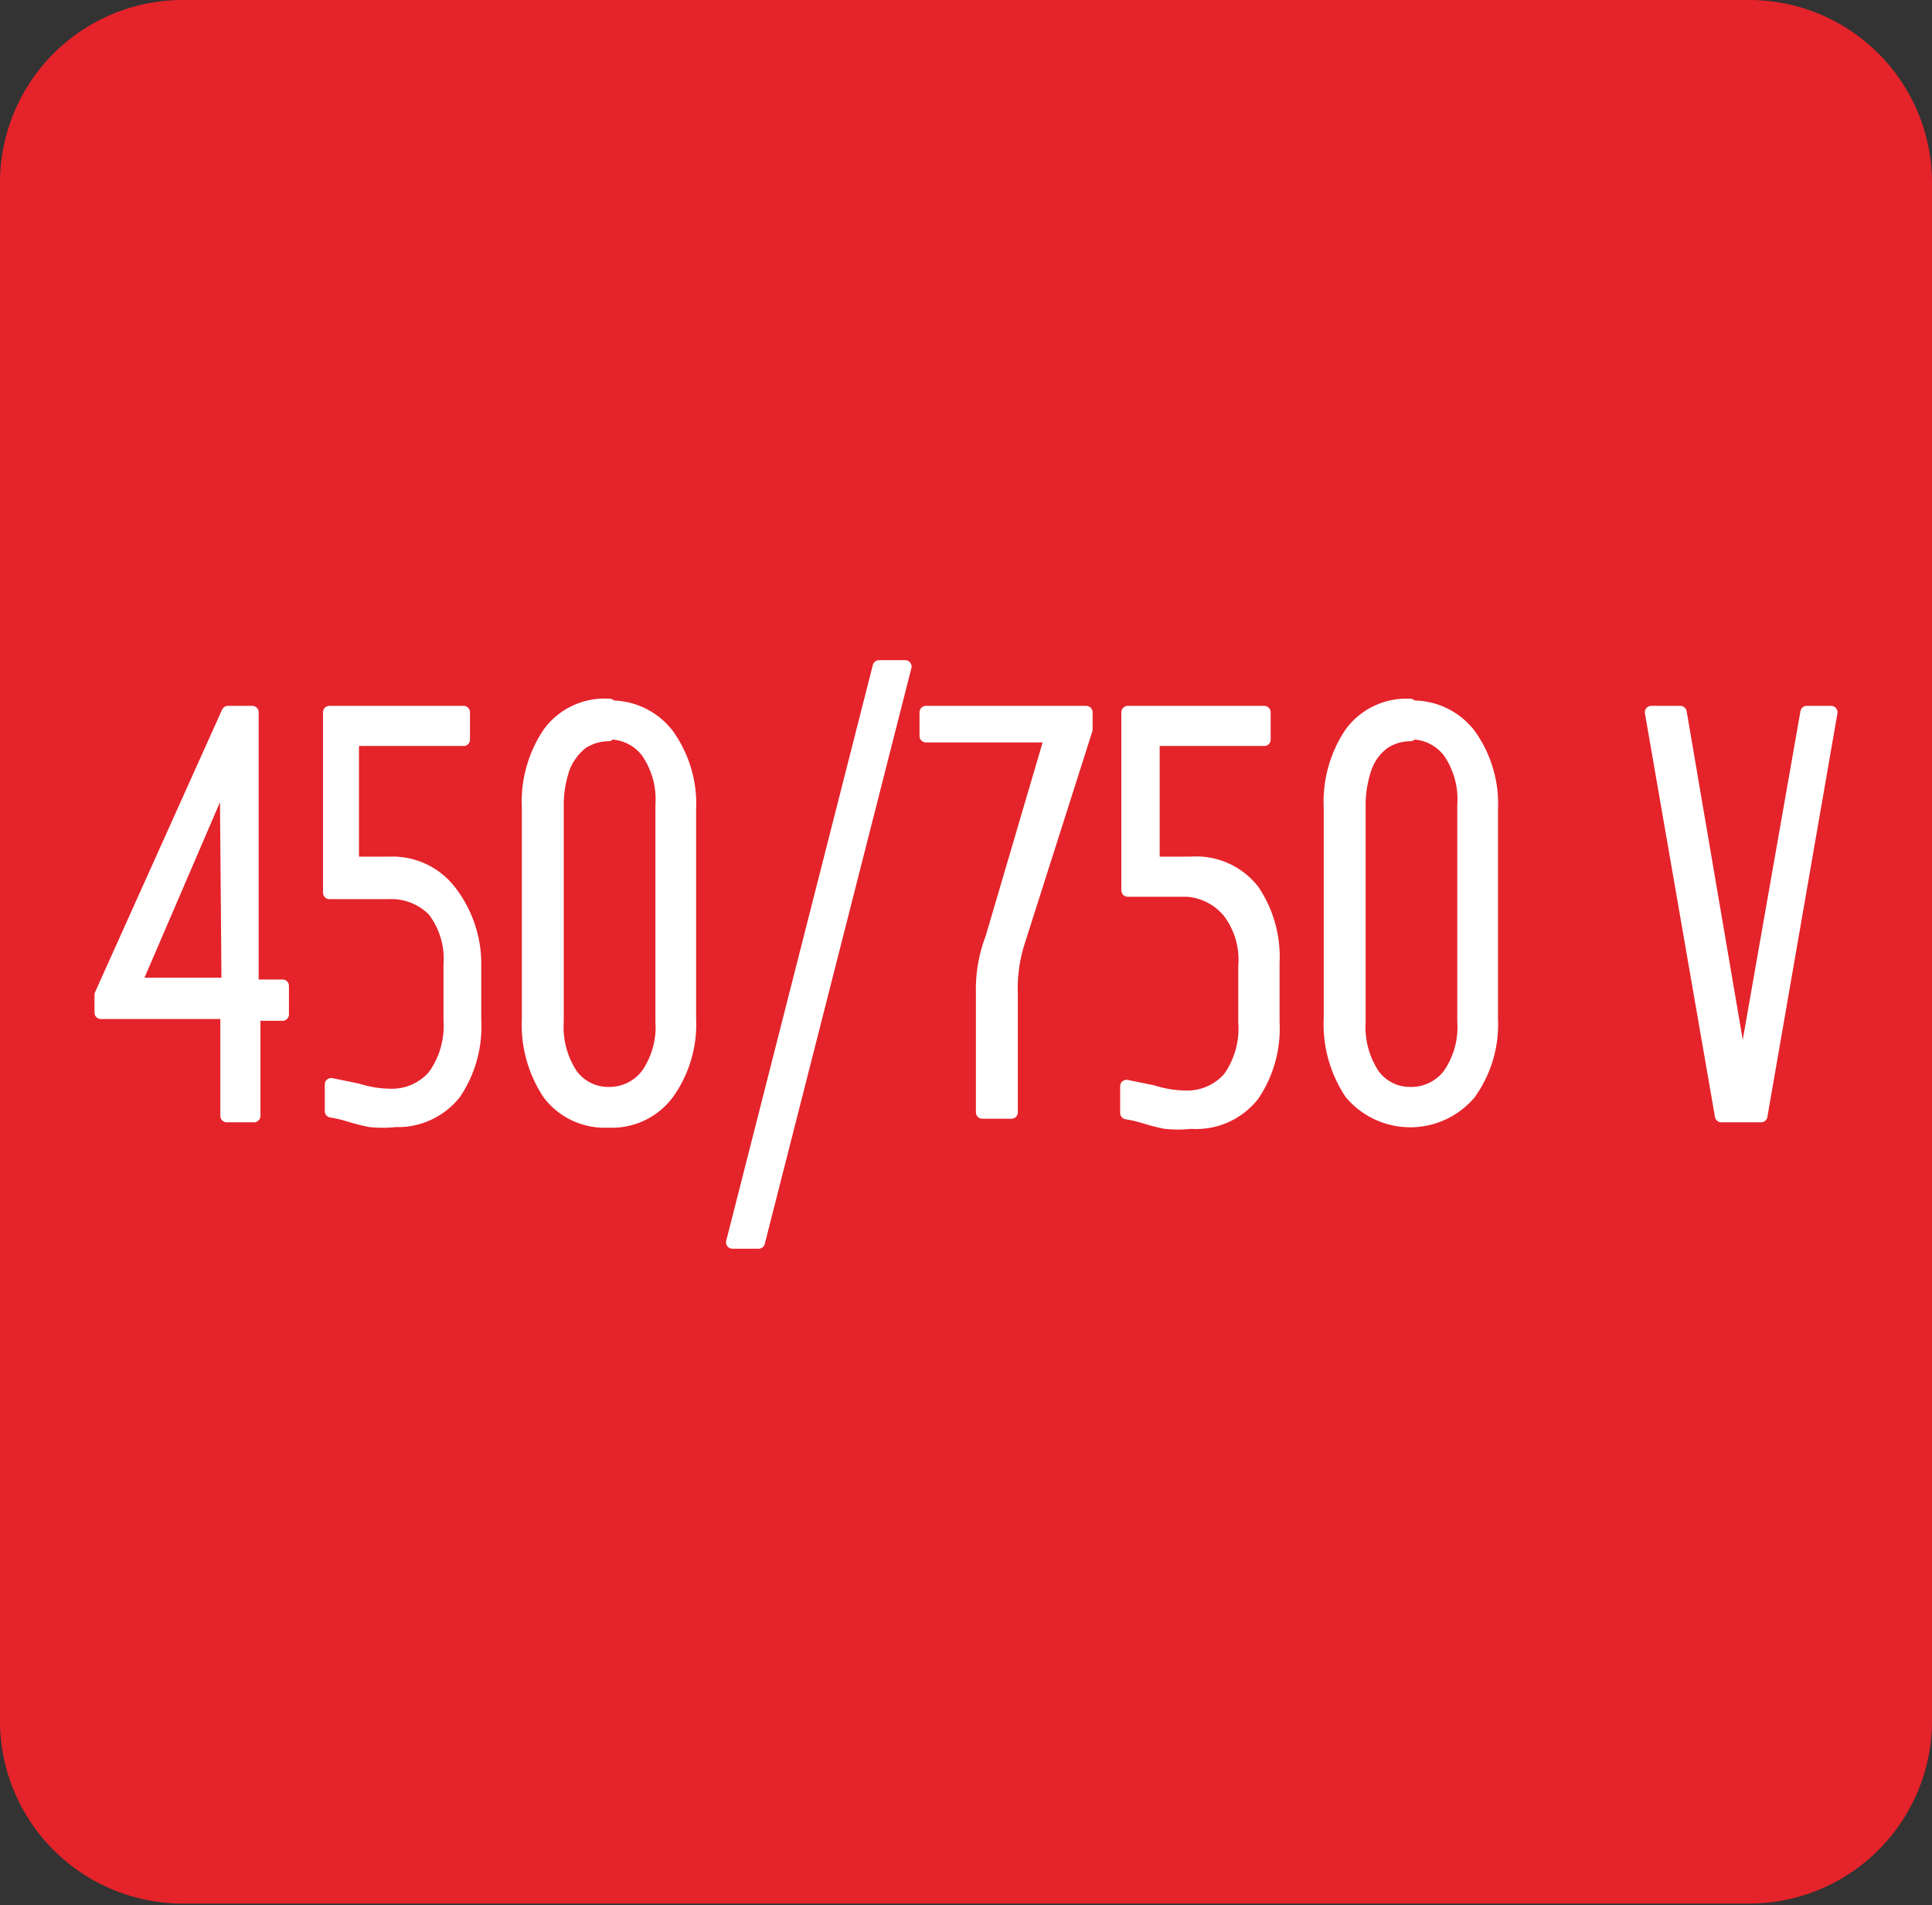 <svg xmlns="http://www.w3.org/2000/svg" viewBox="0 0 32.55 32.1"><rect x="0" y="0" width="32.55" height="32.1" fill="#333333" stroke="none"/><g id="katman_2" data-name="katman 2"><g id="katman_1-2" data-name="katman 1"><g><path d="M3.08,0h26.4a3.08,3.08,0,0,1,3.07,3.08V29a3.08,3.08,0,0,1-3.07,3.07H3.08A3.08,3.08,0,0,1,0,29V3.08A3.08,3.08,0,0,1,3.08,0" style="fill: #e5232a;fill-rule: evenodd"></path><path d="M30.85,12l-1.18,6.8H29L27.82,12h.49l1.05,6.15h0L30.44,12Zm-7.09.38a.81.81,0,0,0-.44.13.88.88,0,0,0-.31.41,1.92,1.92,0,0,0-.11.67v3.62a1.46,1.46,0,0,0,.24.9.76.76,0,0,0,.62.31.8.8,0,0,0,.65-.31,1.4,1.4,0,0,0,.25-.9V13.56a1.4,1.4,0,0,0-.25-.9A.8.8,0,0,0,23.76,12.35Zm0-.47a1.2,1.2,0,0,1,1,.47,2,2,0,0,1,.37,1.26v3.52a2,2,0,0,1-.37,1.26,1.31,1.31,0,0,1-2,0,2.1,2.1,0,0,1-.35-1.27V13.61a2.07,2.07,0,0,1,.35-1.26A1.16,1.16,0,0,1,23.76,11.88ZM21.3,12v.46H19.43v2.08h.63a1.22,1.22,0,0,1,1.05.46,2,2,0,0,1,.34,1.22v1a2,2,0,0,1-.34,1.23,1.22,1.22,0,0,1-1.05.46,1.91,1.91,0,0,1-.43,0,3.58,3.58,0,0,1-.35-.09,2.11,2.11,0,0,0-.3-.07v-.45l.44.09a1.9,1.9,0,0,0,.54.09.94.94,0,0,0,.75-.32,1.44,1.44,0,0,0,.26-.94v-.94a1.34,1.34,0,0,0-.26-.91A1,1,0,0,0,20,15H19V12Zm-3,0v.29L17.15,15.9a2.59,2.59,0,0,0-.11.84v2h-.49v-2a2.43,2.43,0,0,1,.16-.94l1-3.4H15.6V12Zm-3.05-.77-2.47,9.7h-.44l2.47-9.7Zm-5,1.15a.84.84,0,0,0-.44.13,1,1,0,0,0-.31.41,1.92,1.92,0,0,0-.11.67v3.62a1.46,1.46,0,0,0,.24.9.77.77,0,0,0,.62.31.8.8,0,0,0,.65-.31,1.4,1.4,0,0,0,.25-.9V13.56a1.4,1.4,0,0,0-.25-.9A.8.8,0,0,0,10.27,12.35Zm0-.47a1.2,1.2,0,0,1,1,.47,2,2,0,0,1,.37,1.26v3.52a2,2,0,0,1-.37,1.26,1.17,1.17,0,0,1-1,.47,1.18,1.18,0,0,1-1-.46,2.1,2.1,0,0,1-.35-1.27V13.61a2.07,2.07,0,0,1,.35-1.26A1.16,1.16,0,0,1,10.27,11.88ZM7.81,12v.46H5.94v2.08h.63a1.22,1.22,0,0,1,1,.46A2,2,0,0,1,8,16.19v1a2,2,0,0,1-.34,1.23,1.22,1.22,0,0,1-1,.46,1.91,1.91,0,0,1-.43,0,3.58,3.58,0,0,1-.35-.09,2.11,2.11,0,0,0-.3-.07v-.45l.44.09a1.9,1.9,0,0,0,.54.09.94.94,0,0,0,.75-.32,1.44,1.44,0,0,0,.27-.94v-.94a1.34,1.34,0,0,0-.27-.91,1,1,0,0,0-.76-.3h-1V12Zm-4,1h0L2.27,16.58H3.84Zm.44-1v4.61h.51v.48H4.28v1.71H3.82V17.06H1.7v-.3L3.84,12Z" style="fill: #fff"></path><path d="M30.85,12l-1.18,6.8H29L27.82,12h.49l1.05,6.15h0L30.44,12Zm-7.09.38a.81.81,0,0,0-.44.13.88.88,0,0,0-.31.41,1.92,1.92,0,0,0-.11.67v3.62a1.46,1.46,0,0,0,.24.9.76.76,0,0,0,.62.31.8.8,0,0,0,.65-.31,1.4,1.4,0,0,0,.25-.9V13.56a1.4,1.4,0,0,0-.25-.9A.8.8,0,0,0,23.76,12.35Zm0-.47a1.2,1.2,0,0,1,1,.47,2,2,0,0,1,.37,1.26v3.52a2,2,0,0,1-.37,1.26,1.31,1.31,0,0,1-2,0,2.1,2.1,0,0,1-.35-1.27V13.61a2.07,2.07,0,0,1,.35-1.26A1.16,1.16,0,0,1,23.76,11.88ZM21.3,12v.46H19.43v2.08h.63a1.22,1.22,0,0,1,1.05.46,2,2,0,0,1,.34,1.22v1a2,2,0,0,1-.34,1.23,1.22,1.22,0,0,1-1.05.46,1.91,1.91,0,0,1-.43,0,3.58,3.58,0,0,1-.35-.09,2.11,2.11,0,0,0-.3-.07v-.45l.44.09a1.9,1.9,0,0,0,.54.09.94.94,0,0,0,.75-.32,1.44,1.44,0,0,0,.26-.94v-.94a1.34,1.34,0,0,0-.26-.91A1,1,0,0,0,20,15H19V12Zm-3,0v.29L17.15,15.9a2.59,2.59,0,0,0-.11.84v2h-.49v-2a2.43,2.43,0,0,1,.16-.94l1-3.4H15.6V12Zm-3.05-.77-2.47,9.7h-.44l2.47-9.7Zm-5,1.15a.84.84,0,0,0-.44.13,1,1,0,0,0-.31.41,1.92,1.92,0,0,0-.11.67v3.62a1.46,1.46,0,0,0,.24.9.77.77,0,0,0,.62.31.8.8,0,0,0,.65-.31,1.4,1.4,0,0,0,.25-.9V13.56a1.4,1.4,0,0,0-.25-.9A.8.8,0,0,0,10.27,12.35Zm0-.47a1.2,1.2,0,0,1,1,.47,2,2,0,0,1,.37,1.26v3.52a2,2,0,0,1-.37,1.26,1.17,1.17,0,0,1-1,.47,1.18,1.18,0,0,1-1-.46,2.1,2.1,0,0,1-.35-1.27V13.61a2.07,2.07,0,0,1,.35-1.26A1.16,1.16,0,0,1,10.27,11.88ZM7.81,12v.46H5.94v2.08h.63a1.22,1.22,0,0,1,1,.46A2,2,0,0,1,8,16.19v1a2,2,0,0,1-.34,1.23,1.22,1.22,0,0,1-1,.46,1.91,1.91,0,0,1-.43,0,3.58,3.58,0,0,1-.35-.09,2.11,2.11,0,0,0-.3-.07v-.45l.44.09a1.9,1.9,0,0,0,.54.09.94.94,0,0,0,.75-.32,1.44,1.44,0,0,0,.27-.94v-.94a1.34,1.34,0,0,0-.27-.91,1,1,0,0,0-.76-.3h-1V12Zm-4,1h0L2.27,16.58H3.84Zm.44-1v4.61h.51v.48H4.28v1.71H3.82V17.06H1.7v-.3L3.84,12Z" style="fill: none;stroke: #fff;stroke-linejoin: round;stroke-width: 0.216px"></path></g></g></g></svg>